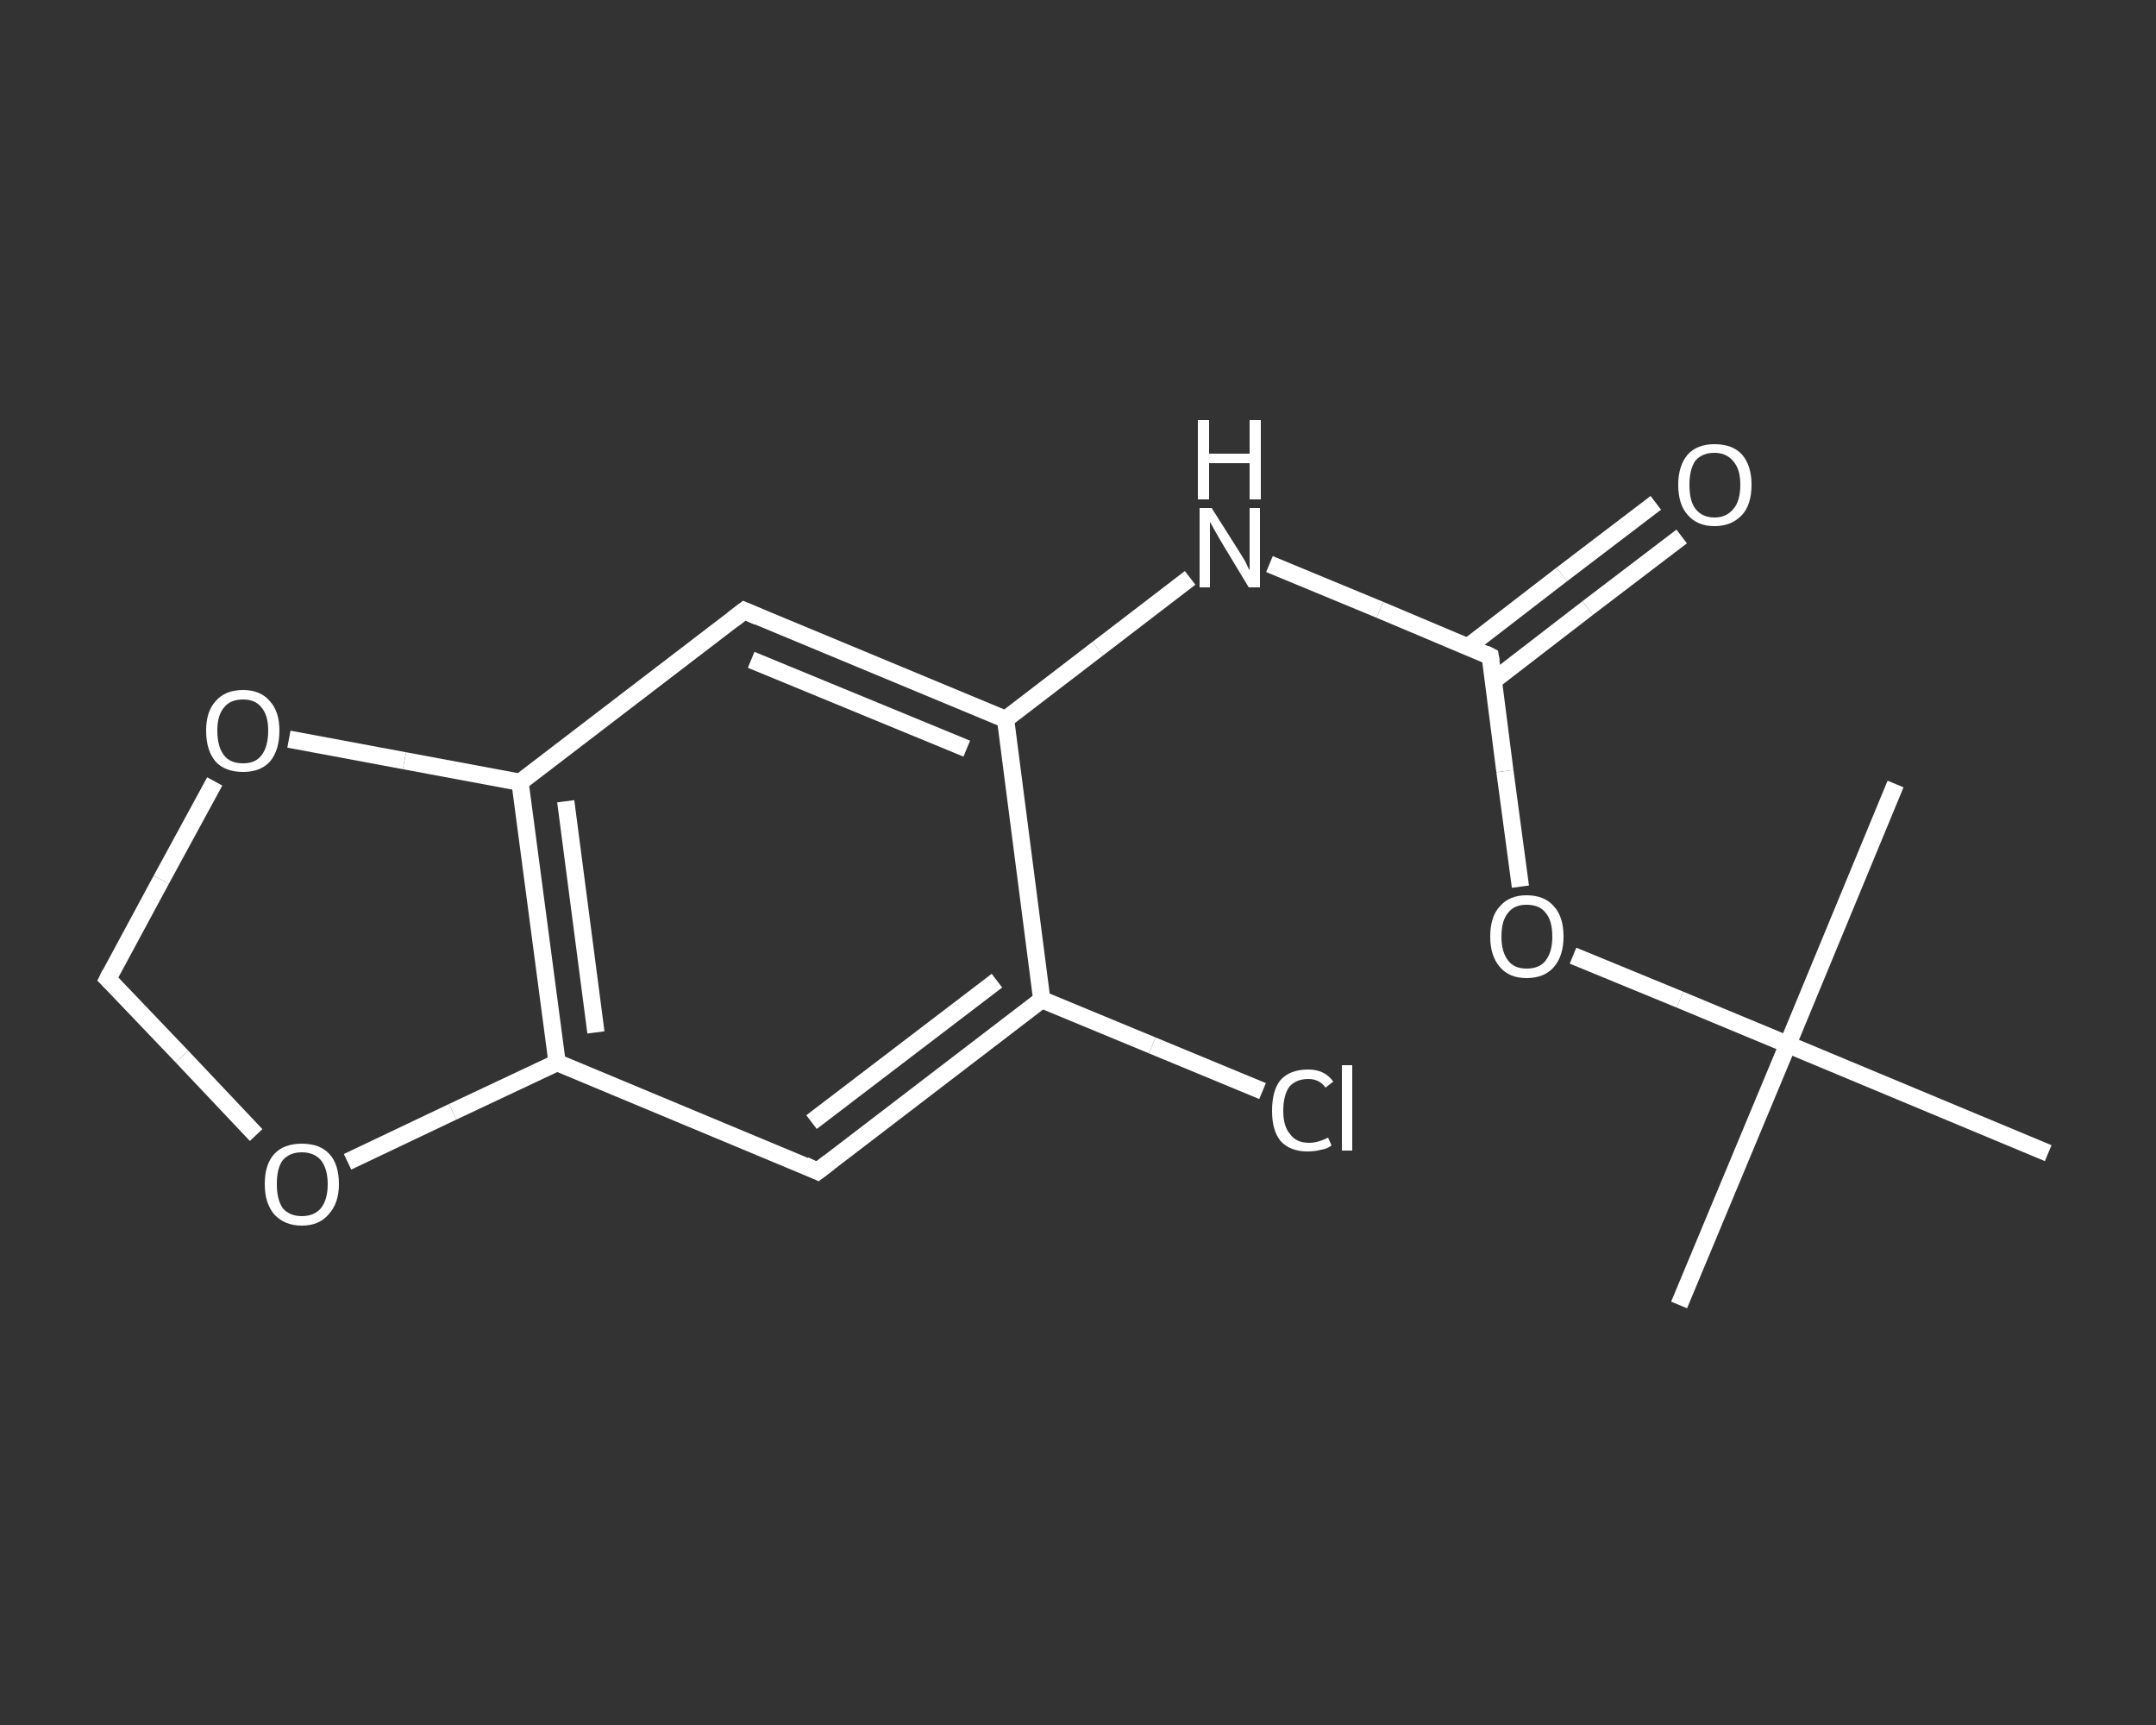 <?xml version='1.0' encoding='iso-8859-1'?>
<svg version='1.1' baseProfile='full'
              xmlns='http://www.w3.org/2000/svg'
                      xmlns:rdkit='http://www.rdkit.org/xml'
                      xmlns:xlink='http://www.w3.org/1999/xlink'
                  xml:space='preserve'
width='250px' height='200px' viewBox='0 0 250 200'>
<rect x="0" y="0" width="250" height="200" fill="#333333" stroke="none"/>
<!-- END OF HEADER -->
<rect style='opacity:1.0;fill:transparent;stroke:none' width='250.0' height='200.0' x='0.0' y='0.0'> </rect>
<path class='bond-0 atom-0 atom-1' d='M 194.7,151.3 L 207.3,121.1' style='fill:none;fill-rule:evenodd;stroke:#FFFFFF;stroke-width:2.0px;stroke-linecap:butt;stroke-linejoin:miter;stroke-opacity:1' />
<path class='bond-1 atom-1 atom-2' d='M 207.3,121.1 L 219.8,90.9' style='fill:none;fill-rule:evenodd;stroke:#FFFFFF;stroke-width:2.0px;stroke-linecap:butt;stroke-linejoin:miter;stroke-opacity:1' />
<path class='bond-2 atom-1 atom-3' d='M 207.3,121.1 L 237.5,133.7' style='fill:none;fill-rule:evenodd;stroke:#FFFFFF;stroke-width:2.0px;stroke-linecap:butt;stroke-linejoin:miter;stroke-opacity:1' />
<path class='bond-3 atom-1 atom-4' d='M 207.3,121.1 L 194.8,115.9' style='fill:none;fill-rule:evenodd;stroke:#FFFFFF;stroke-width:2.0px;stroke-linecap:butt;stroke-linejoin:miter;stroke-opacity:1' />
<path class='bond-3 atom-1 atom-4' d='M 194.8,115.9 L 182.4,110.8' style='fill:none;fill-rule:evenodd;stroke:#FFFFFF;stroke-width:2.0px;stroke-linecap:butt;stroke-linejoin:miter;stroke-opacity:1' />
<path class='bond-4 atom-4 atom-5' d='M 176.3,102.8 L 174.5,89.4' style='fill:none;fill-rule:evenodd;stroke:#FFFFFF;stroke-width:2.0px;stroke-linecap:butt;stroke-linejoin:miter;stroke-opacity:1' />
<path class='bond-4 atom-4 atom-5' d='M 174.5,89.4 L 172.8,76.1' style='fill:none;fill-rule:evenodd;stroke:#FFFFFF;stroke-width:2.0px;stroke-linecap:butt;stroke-linejoin:miter;stroke-opacity:1' />
<path class='bond-5 atom-5 atom-6' d='M 173.2,78.9 L 184.1,70.5' style='fill:none;fill-rule:evenodd;stroke:#FFFFFF;stroke-width:2.0px;stroke-linecap:butt;stroke-linejoin:miter;stroke-opacity:1' />
<path class='bond-5 atom-5 atom-6' d='M 184.1,70.5 L 195.0,62.2' style='fill:none;fill-rule:evenodd;stroke:#FFFFFF;stroke-width:2.0px;stroke-linecap:butt;stroke-linejoin:miter;stroke-opacity:1' />
<path class='bond-5 atom-5 atom-6' d='M 170.2,75.0 L 181.1,66.6' style='fill:none;fill-rule:evenodd;stroke:#FFFFFF;stroke-width:2.0px;stroke-linecap:butt;stroke-linejoin:miter;stroke-opacity:1' />
<path class='bond-5 atom-5 atom-6' d='M 181.1,66.6 L 192.0,58.3' style='fill:none;fill-rule:evenodd;stroke:#FFFFFF;stroke-width:2.0px;stroke-linecap:butt;stroke-linejoin:miter;stroke-opacity:1' />
<path class='bond-6 atom-5 atom-7' d='M 172.8,76.1 L 160.0,70.7' style='fill:none;fill-rule:evenodd;stroke:#FFFFFF;stroke-width:2.0px;stroke-linecap:butt;stroke-linejoin:miter;stroke-opacity:1' />
<path class='bond-6 atom-5 atom-7' d='M 160.0,70.7 L 147.2,65.4' style='fill:none;fill-rule:evenodd;stroke:#FFFFFF;stroke-width:2.0px;stroke-linecap:butt;stroke-linejoin:miter;stroke-opacity:1' />
<path class='bond-7 atom-7 atom-8' d='M 138.0,67.0 L 127.3,75.2' style='fill:none;fill-rule:evenodd;stroke:#FFFFFF;stroke-width:2.0px;stroke-linecap:butt;stroke-linejoin:miter;stroke-opacity:1' />
<path class='bond-7 atom-7 atom-8' d='M 127.3,75.2 L 116.6,83.4' style='fill:none;fill-rule:evenodd;stroke:#FFFFFF;stroke-width:2.0px;stroke-linecap:butt;stroke-linejoin:miter;stroke-opacity:1' />
<path class='bond-8 atom-8 atom-9' d='M 116.6,83.4 L 86.3,70.8' style='fill:none;fill-rule:evenodd;stroke:#FFFFFF;stroke-width:2.0px;stroke-linecap:butt;stroke-linejoin:miter;stroke-opacity:1' />
<path class='bond-8 atom-8 atom-9' d='M 112.1,86.8 L 87.1,76.5' style='fill:none;fill-rule:evenodd;stroke:#FFFFFF;stroke-width:2.0px;stroke-linecap:butt;stroke-linejoin:miter;stroke-opacity:1' />
<path class='bond-9 atom-9 atom-10' d='M 86.3,70.8 L 60.3,90.7' style='fill:none;fill-rule:evenodd;stroke:#FFFFFF;stroke-width:2.0px;stroke-linecap:butt;stroke-linejoin:miter;stroke-opacity:1' />
<path class='bond-10 atom-10 atom-11' d='M 60.3,90.7 L 64.6,123.2' style='fill:none;fill-rule:evenodd;stroke:#FFFFFF;stroke-width:2.0px;stroke-linecap:butt;stroke-linejoin:miter;stroke-opacity:1' />
<path class='bond-10 atom-10 atom-11' d='M 65.6,92.9 L 69.1,119.7' style='fill:none;fill-rule:evenodd;stroke:#FFFFFF;stroke-width:2.0px;stroke-linecap:butt;stroke-linejoin:miter;stroke-opacity:1' />
<path class='bond-11 atom-11 atom-12' d='M 64.6,123.2 L 94.8,135.8' style='fill:none;fill-rule:evenodd;stroke:#FFFFFF;stroke-width:2.0px;stroke-linecap:butt;stroke-linejoin:miter;stroke-opacity:1' />
<path class='bond-12 atom-12 atom-13' d='M 94.8,135.8 L 120.8,115.9' style='fill:none;fill-rule:evenodd;stroke:#FFFFFF;stroke-width:2.0px;stroke-linecap:butt;stroke-linejoin:miter;stroke-opacity:1' />
<path class='bond-12 atom-12 atom-13' d='M 94.1,130.1 L 115.6,113.7' style='fill:none;fill-rule:evenodd;stroke:#FFFFFF;stroke-width:2.0px;stroke-linecap:butt;stroke-linejoin:miter;stroke-opacity:1' />
<path class='bond-13 atom-13 atom-14' d='M 120.8,115.9 L 133.6,121.2' style='fill:none;fill-rule:evenodd;stroke:#FFFFFF;stroke-width:2.0px;stroke-linecap:butt;stroke-linejoin:miter;stroke-opacity:1' />
<path class='bond-13 atom-13 atom-14' d='M 133.6,121.2 L 146.4,126.5' style='fill:none;fill-rule:evenodd;stroke:#FFFFFF;stroke-width:2.0px;stroke-linecap:butt;stroke-linejoin:miter;stroke-opacity:1' />
<path class='bond-14 atom-11 atom-15' d='M 64.6,123.2 L 52.5,128.9' style='fill:none;fill-rule:evenodd;stroke:#FFFFFF;stroke-width:2.0px;stroke-linecap:butt;stroke-linejoin:miter;stroke-opacity:1' />
<path class='bond-14 atom-11 atom-15' d='M 52.5,128.9 L 40.3,134.7' style='fill:none;fill-rule:evenodd;stroke:#FFFFFF;stroke-width:2.0px;stroke-linecap:butt;stroke-linejoin:miter;stroke-opacity:1' />
<path class='bond-15 atom-15 atom-16' d='M 29.7,131.6 L 21.1,122.5' style='fill:none;fill-rule:evenodd;stroke:#FFFFFF;stroke-width:2.0px;stroke-linecap:butt;stroke-linejoin:miter;stroke-opacity:1' />
<path class='bond-15 atom-15 atom-16' d='M 21.1,122.5 L 12.5,113.5' style='fill:none;fill-rule:evenodd;stroke:#FFFFFF;stroke-width:2.0px;stroke-linecap:butt;stroke-linejoin:miter;stroke-opacity:1' />
<path class='bond-16 atom-16 atom-17' d='M 12.5,113.5 L 18.7,102.0' style='fill:none;fill-rule:evenodd;stroke:#FFFFFF;stroke-width:2.0px;stroke-linecap:butt;stroke-linejoin:miter;stroke-opacity:1' />
<path class='bond-16 atom-16 atom-17' d='M 18.7,102.0 L 24.9,90.6' style='fill:none;fill-rule:evenodd;stroke:#FFFFFF;stroke-width:2.0px;stroke-linecap:butt;stroke-linejoin:miter;stroke-opacity:1' />
<path class='bond-17 atom-13 atom-8' d='M 120.8,115.9 L 116.6,83.4' style='fill:none;fill-rule:evenodd;stroke:#FFFFFF;stroke-width:2.0px;stroke-linecap:butt;stroke-linejoin:miter;stroke-opacity:1' />
<path class='bond-18 atom-17 atom-10' d='M 33.5,85.7 L 46.9,88.2' style='fill:none;fill-rule:evenodd;stroke:#FFFFFF;stroke-width:2.0px;stroke-linecap:butt;stroke-linejoin:miter;stroke-opacity:1' />
<path class='bond-18 atom-17 atom-10' d='M 46.9,88.2 L 60.3,90.7' style='fill:none;fill-rule:evenodd;stroke:#FFFFFF;stroke-width:2.0px;stroke-linecap:butt;stroke-linejoin:miter;stroke-opacity:1' />
<path d='M 172.9,76.7 L 172.8,76.1 L 172.2,75.8' style='fill:none;stroke:#FFFFFF;stroke-width:2.0px;stroke-linecap:butt;stroke-linejoin:miter;stroke-opacity:1;' />
<path d='M 87.9,71.5 L 86.3,70.8 L 85.0,71.8' style='fill:none;stroke:#FFFFFF;stroke-width:2.0px;stroke-linecap:butt;stroke-linejoin:miter;stroke-opacity:1;' />
<path d='M 93.3,135.1 L 94.8,135.8 L 96.1,134.8' style='fill:none;stroke:#FFFFFF;stroke-width:2.0px;stroke-linecap:butt;stroke-linejoin:miter;stroke-opacity:1;' />
<path d='M 12.9,113.9 L 12.5,113.5 L 12.8,112.9' style='fill:none;stroke:#FFFFFF;stroke-width:2.0px;stroke-linecap:butt;stroke-linejoin:miter;stroke-opacity:1;' />
<path class='atom-4' d='M 172.8 108.6
Q 172.8 106.3, 173.9 105.1
Q 175.0 103.8, 177.0 103.8
Q 179.1 103.8, 180.2 105.1
Q 181.3 106.3, 181.3 108.6
Q 181.3 110.8, 180.2 112.1
Q 179.1 113.4, 177.0 113.4
Q 175.0 113.4, 173.9 112.1
Q 172.8 110.8, 172.8 108.6
M 177.0 112.3
Q 178.5 112.3, 179.2 111.4
Q 180.0 110.4, 180.0 108.6
Q 180.0 106.7, 179.2 105.8
Q 178.5 104.9, 177.0 104.9
Q 175.6 104.9, 174.9 105.8
Q 174.1 106.7, 174.1 108.6
Q 174.1 110.4, 174.9 111.4
Q 175.6 112.3, 177.0 112.3
' fill='#FFFFFF'/>
<path class='atom-6' d='M 194.6 56.2
Q 194.6 54.0, 195.7 52.7
Q 196.8 51.5, 198.8 51.5
Q 200.9 51.5, 202.0 52.7
Q 203.1 54.0, 203.1 56.2
Q 203.1 58.5, 202.0 59.7
Q 200.8 61.0, 198.8 61.0
Q 196.8 61.0, 195.7 59.7
Q 194.6 58.5, 194.6 56.2
M 198.8 60.0
Q 200.2 60.0, 201.0 59.0
Q 201.8 58.1, 201.8 56.2
Q 201.8 54.4, 201.0 53.5
Q 200.2 52.5, 198.8 52.5
Q 197.4 52.5, 196.6 53.4
Q 195.9 54.4, 195.9 56.2
Q 195.9 58.1, 196.6 59.0
Q 197.4 60.0, 198.8 60.0
' fill='#FFFFFF'/>
<path class='atom-7' d='M 140.5 58.9
L 143.6 63.8
Q 143.9 64.3, 144.4 65.1
Q 144.8 66.0, 144.9 66.1
L 144.9 58.9
L 146.1 58.9
L 146.1 68.1
L 144.8 68.1
L 141.6 62.8
Q 141.2 62.1, 140.8 61.4
Q 140.4 60.7, 140.3 60.5
L 140.3 68.1
L 139.1 68.1
L 139.1 58.9
L 140.5 58.9
' fill='#FFFFFF'/>
<path class='atom-7' d='M 138.9 48.7
L 140.2 48.7
L 140.2 52.6
L 144.9 52.6
L 144.9 48.7
L 146.2 48.7
L 146.2 57.9
L 144.9 57.9
L 144.9 53.7
L 140.2 53.7
L 140.2 57.9
L 138.9 57.9
L 138.9 48.7
' fill='#FFFFFF'/>
<path class='atom-14' d='M 147.5 128.8
Q 147.5 126.4, 148.5 125.2
Q 149.6 124.0, 151.7 124.0
Q 153.6 124.0, 154.6 125.4
L 153.7 126.1
Q 153.0 125.1, 151.7 125.1
Q 150.3 125.1, 149.5 126.0
Q 148.8 127.0, 148.8 128.8
Q 148.8 130.6, 149.6 131.5
Q 150.3 132.5, 151.8 132.5
Q 152.8 132.5, 154.0 131.9
L 154.4 132.8
Q 153.9 133.2, 153.2 133.3
Q 152.5 133.5, 151.6 133.5
Q 149.6 133.5, 148.5 132.3
Q 147.5 131.1, 147.5 128.8
' fill='#FFFFFF'/>
<path class='atom-14' d='M 155.6 123.5
L 156.8 123.5
L 156.8 133.4
L 155.6 133.4
L 155.6 123.5
' fill='#FFFFFF'/>
<path class='atom-15' d='M 30.7 137.3
Q 30.7 135.0, 31.8 133.8
Q 32.9 132.6, 35.0 132.6
Q 37.1 132.6, 38.2 133.8
Q 39.3 135.0, 39.3 137.3
Q 39.3 139.5, 38.1 140.8
Q 37.0 142.1, 35.0 142.1
Q 33.0 142.1, 31.8 140.8
Q 30.7 139.5, 30.7 137.3
M 35.0 141.0
Q 36.4 141.0, 37.2 140.1
Q 38.0 139.1, 38.0 137.3
Q 38.0 135.5, 37.2 134.5
Q 36.4 133.6, 35.0 133.6
Q 33.6 133.6, 32.8 134.5
Q 32.1 135.4, 32.1 137.3
Q 32.1 139.1, 32.8 140.1
Q 33.6 141.0, 35.0 141.0
' fill='#FFFFFF'/>
<path class='atom-17' d='M 23.9 84.7
Q 23.9 82.5, 25.0 81.3
Q 26.1 80.0, 28.2 80.0
Q 30.2 80.0, 31.3 81.3
Q 32.4 82.5, 32.4 84.7
Q 32.4 87.0, 31.3 88.3
Q 30.2 89.5, 28.2 89.5
Q 26.1 89.5, 25.0 88.3
Q 23.9 87.0, 23.9 84.7
M 28.2 88.5
Q 29.6 88.5, 30.3 87.6
Q 31.1 86.6, 31.1 84.7
Q 31.1 82.9, 30.3 82.0
Q 29.6 81.1, 28.2 81.1
Q 26.7 81.1, 26.0 82.0
Q 25.2 82.9, 25.2 84.7
Q 25.2 86.6, 26.0 87.6
Q 26.7 88.5, 28.2 88.5
' fill='#FFFFFF'/>
</svg>
